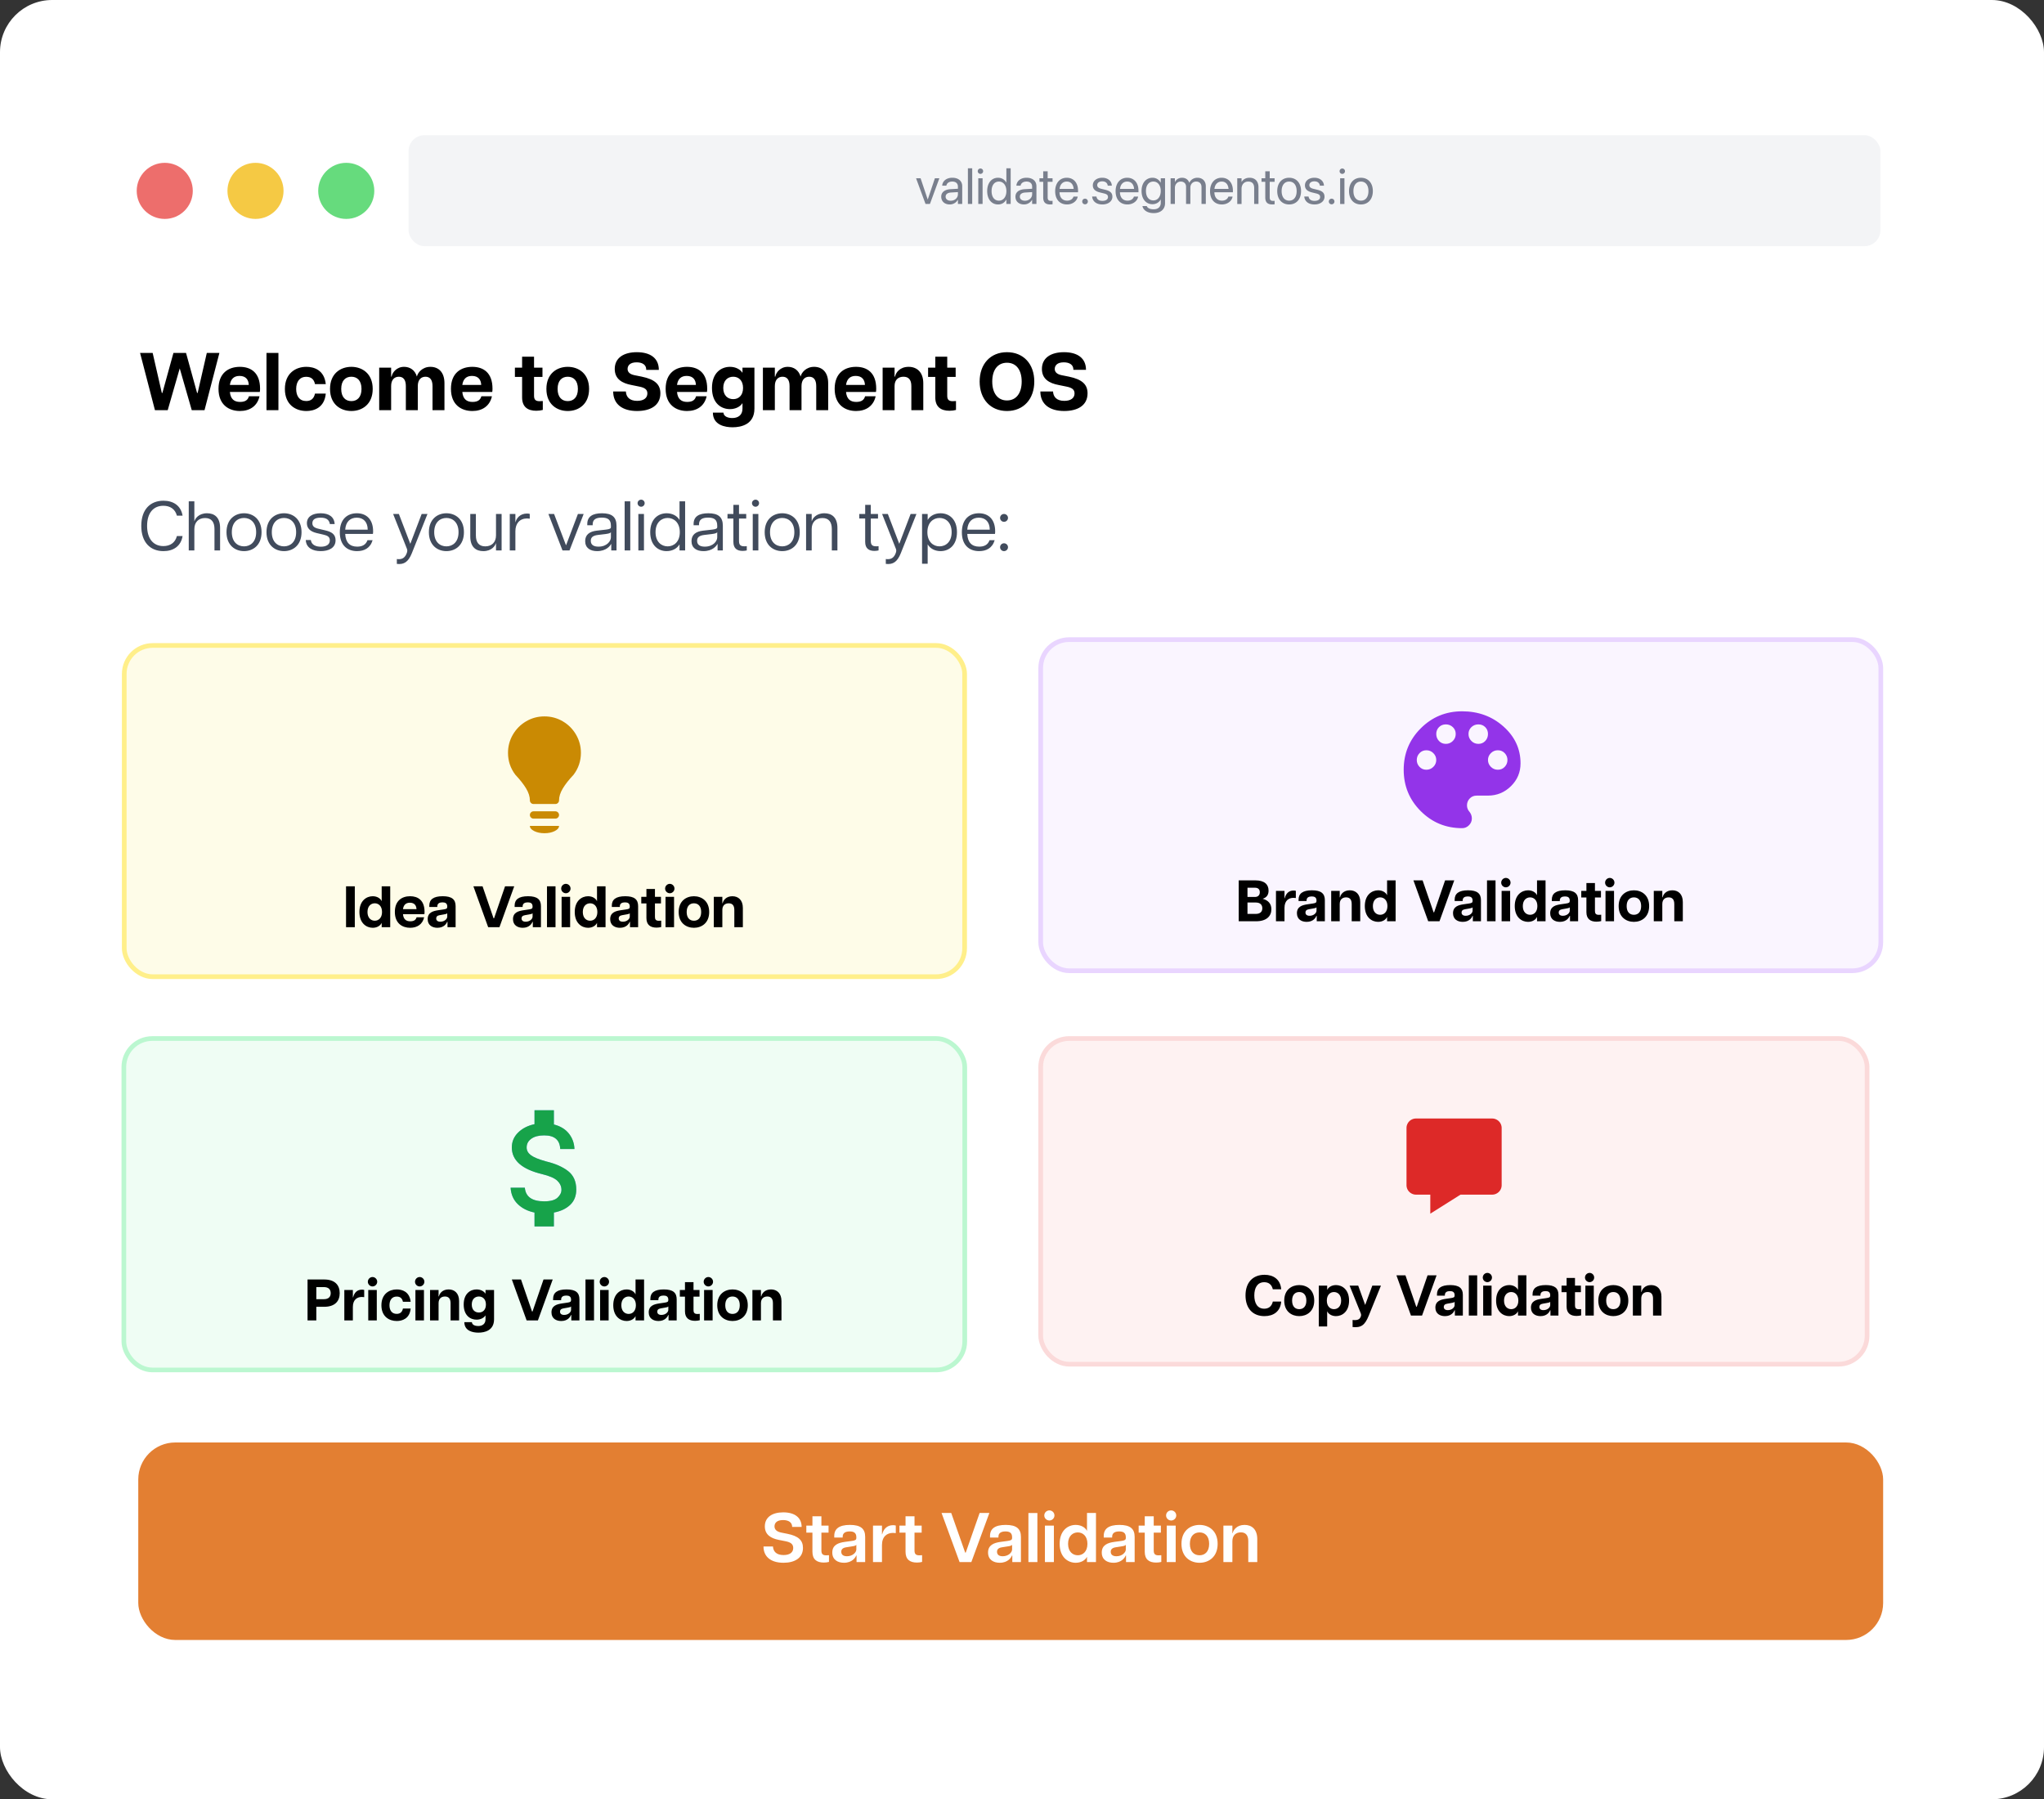 <svg xmlns="http://www.w3.org/2000/svg" width="5248" height="4619" fill="none"><rect width="100%" height="100%" fill="#333333" stroke="none"/><rect width="5248" height="4619" fill="#fff" rx="134"/><rect width="2159" height="850.795" x="318" y="2666" fill="#EFFDF4" stroke="#BBF7D0" stroke-width="12" rx="73"/><path fill="#000" d="M789.639 3389.67v-105.1h42.489c27.926 0 40.087 14.57 40.087 35.14 0 20.42-12.161 34.98-40.087 34.98h-19.969v34.98h-22.52Zm41.738-54.5c12.311 0 17.716-6.15 17.716-15.46 0-9.46-5.405-15.62-17.716-15.62h-19.218v31.08h19.218Zm52.685 54.5v-78.07h21.92v18.92h.6c2.703-11.41 10.06-19.82 22.521-19.82 1.802 0 3.754.15 6.006.75v18.47c-2.403-.3-4.204-.45-6.156-.45-11.711 0-22.971 6.75-22.971 25.67v34.53h-21.92Zm61.433 0v-78.07h21.92v78.07h-21.92Zm10.96-87.23c-6.306 0-12.011-5.25-12.011-12.01 0-6.91 5.705-12.16 12.011-12.16 6.306 0 12.011 5.25 12.011 12.16 0 6.76-5.705 12.01-12.011 12.01Zm62.155 88.73c-19.215 0-39.334-11.26-39.334-40.38 0-29.13 20.119-40.69 39.334-40.69 13.67 0 32.88 5.4 35.74 31.68h-19.82c-1.95-9.46-7.66-13.36-16.07-13.36-12.46 0-18.465 9.45-18.465 22.37 0 12.91 6.005 22.07 18.465 22.07 8.71 0 14.12-4.36 16.07-13.67h19.82c-2.41 26.28-21.92 31.98-35.74 31.98Zm47.99-1.5v-78.07h21.92v78.07h-21.92Zm10.96-87.23c-6.3 0-12.01-5.25-12.01-12.01 0-6.91 5.71-12.16 12.01-12.16 6.31 0 12.01 5.25 12.01 12.16 0 6.76-5.7 12.01-12.01 12.01Zm79.28 42.94c0-11.86-5.26-17.11-14.42-17.11s-16.36 5.25-16.36 17.11v44.29h-21.92v-78.07h21.92v16.36h.9c1.35-7.35 8.86-17.86 24.92-17.86 15.17 0 26.88 9.76 26.88 30.03v49.54h-21.92v-44.29Zm71.55 75.67c-13.66 0-36.03-3.9-36.18-26.87h19.36c.45 7.5 9.16 9.9 16.22 9.9 10.36 0 18.77-5.1 18.77-17.26v-9.76h-.3c-3.76 5.86-12.01 10.66-22.67 10.66-15.77 0-33.04-10.36-33.04-38.89 0-28.22 17.42-38.73 33.04-38.73 10.66 0 18.91 4.8 22.67 10.66h.3v-9.16h21.92v75.22c0 28.98-24.33 34.23-40.09 34.23Zm1.2-51.65c9.61 0 18.02-6.45 18.02-20.57 0-13.96-8.41-20.56-18.02-20.56-9.91 0-18.32 6.6-18.32 20.56 0 14.12 8.41 20.57 18.32 20.57Zm122.53 20.27-37.98-105.1h23.57l28.23 82.13h1.35l28.22-82.13h23.57l-37.98 105.1h-28.98Zm88.86 1.5c-12.76 0-25.07-6.15-25.07-22.22 0-17.26 14.11-21.02 27.62-22.97l13.22-1.95c7.2-1.05 9.46-2.25 9.46-6.61v-1.05c0-8.26-5.41-10.51-12.17-10.51-7.05 0-13.36 2.25-13.36 10.36v1.5h-20.57v-3.6c0-15.31 10.21-24.02 34.53-24.02 23.58 0 33.04 8.41 33.04 25.37v54.2h-20.87v-13.81h-.9c-1.51 4.2-7.81 15.31-24.93 15.31Zm7.51-15.61c10.36 0 17.72-6.91 17.72-13.06v-8.71c-1.21 1.8-4.96 2.4-8.41 3l-10.96 1.95c-6.76 1.05-9.01 4.36-9.01 8.41 0 4.81 3.15 8.41 10.66 8.41Zm54.75 14.11v-105.1h21.92v105.1h-21.92Zm37.53 0v-78.07h21.92v78.07h-21.92Zm10.96-87.23c-6.31 0-12.01-5.25-12.01-12.01 0-6.91 5.7-12.16 12.01-12.16s12.01 5.25 12.01 12.16c0 6.76-5.7 12.01-12.01 12.01Zm57.05 88.73c-16.36 0-34.23-11.86-34.23-40.53 0-28.68 17.87-40.54 34.23-40.54 11.56 0 20.12 6 22.97 12.76v-38.29h21.92v105.1h-21.92v-11.26c-2.85 6.76-11.41 12.76-22.97 12.76Zm5.26-18.16c9.61 0 18.61-7.06 18.61-22.37 0-15.32-9-22.37-18.61-22.37-9.76 0-18.77 7.05-18.77 22.37 0 15.31 9.01 22.37 18.77 22.37Zm76.64 18.16c-12.77 0-25.08-6.15-25.08-22.22 0-17.26 14.11-21.02 27.63-22.97l13.21-1.95c7.21-1.05 9.46-2.25 9.46-6.61v-1.05c0-8.26-5.41-10.51-12.16-10.51-7.06 0-13.37 2.25-13.37 10.36v1.5h-20.56v-3.6c0-15.31 10.21-24.02 34.53-24.02 23.57 0 33.03 8.41 33.03 25.37v54.2h-20.87v-13.81h-.9c-1.5 4.2-7.81 15.31-24.92 15.31Zm7.5-15.61c10.36 0 17.72-6.91 17.72-13.06v-8.71c-1.2 1.8-4.96 2.4-8.41 3l-10.96 1.95c-6.76 1.05-9.01 4.36-9.01 8.41 0 4.81 3.16 8.41 10.66 8.41Zm86.48 15.16c-15.61 0-25.97-7.05-25.97-24.47v-37.68h-13.22v-16.97h13.22v-20.12h21.92v20.12h15.46v16.97h-15.46v34.53c0 6 1.8 10.06 9.91 10.06 1.65 0 3 0 6.15-.3v16.36c-3.45.9-7.66 1.5-12.01 1.5Zm23.1-1.05v-78.07h21.92v78.07h-21.92Zm10.96-87.23c-6.3 0-12.01-5.25-12.01-12.01 0-6.91 5.71-12.16 12.01-12.16 6.31 0 12.02 5.25 12.02 12.16 0 6.76-5.71 12.01-12.02 12.01Zm62.01 88.73c-19.67 0-39.18-12.16-39.18-40.53 0-28.38 19.51-40.54 39.18-40.54 19.67 0 39.19 12.16 39.19 40.54 0 28.37-19.52 40.53-39.19 40.53Zm0-18.16c10.51 0 18.62-6.91 18.62-22.37 0-15.47-8.11-22.37-18.62-22.37-10.51 0-18.62 6.9-18.62 22.37 0 15.46 8.11 22.37 18.62 22.37Zm103.77-27.63c0-11.86-5.25-17.11-14.41-17.11s-16.37 5.25-16.37 17.11v44.29h-21.92v-78.07h21.92v16.36h.91c1.35-7.35 8.85-17.86 24.92-17.86 15.16 0 26.87 9.76 26.87 30.03v49.54h-21.92v-44.29Z"/><g clip-path="url(#a)"><path fill="#83A4F3" d="M1401.88 2981.45c23.82 5.69 42.72 13.98 56.7 24.85 13.99 10.88 20.98 26.67 20.98 47.38 0 16.58-5.31 29.78-15.93 39.62-10.61 9.84-24.47 16.31-41.55 19.42v35.73h-49.72v-35.73c-17.6-3.63-31.97-10.88-43.11-21.75-11.13-10.88-17.21-24.86-18.25-41.95h36.51c2.07 23.31 18.64 34.96 49.71 34.96 16.05 0 27.45-3.11 34.18-9.32 6.73-6.22 10.1-12.95 10.1-20.2 0-8.8-3.5-16.57-10.49-23.3s-20.07-12.43-39.23-17.09c-51.78-12.43-77.67-35.21-77.67-68.36 0-15.01 5.43-27.83 16.31-38.44 10.87-10.62 24.86-17.74 41.94-21.37v-35.73h49.72v36.51c16.57 4.14 29.38 11.91 38.45 23.3 9.06 11.4 13.85 24.6 14.37 39.62h-36.51c-1.04-23.3-14.76-34.96-41.17-34.96-13.98 0-24.99 2.85-33.01 8.55-8.03 5.7-12.04 13.2-12.04 22.52 0 7.77 3.62 14.38 10.87 19.81 7.25 5.44 20.2 10.75 38.84 15.93Z"/><path fill="#17A34A" d="M1401.88 2981.45c23.83 5.69 42.73 13.98 56.71 24.85 13.98 10.88 20.97 26.67 20.97 47.38 0 16.58-5.31 29.78-15.92 39.62-10.62 9.84-24.47 16.31-41.56 19.42v35.73h-49.71v-35.73c-17.61-3.63-31.98-10.88-43.11-21.75-11.14-10.88-17.22-24.86-18.26-41.95h36.51c2.07 23.31 18.64 34.96 49.71 34.96 16.06 0 27.45-3.11 34.18-9.32 6.73-6.22 10.1-12.95 10.1-20.2 0-8.8-3.5-16.57-10.49-23.3s-20.06-12.43-39.22-17.09c-51.79-12.43-77.68-35.21-77.68-68.36 0-15.01 5.44-27.83 16.31-38.44 10.88-10.62 24.86-17.74 41.95-21.37v-35.73h49.71v36.51c16.57 4.14 29.39 11.91 38.45 23.3 9.06 11.4 13.85 24.6 14.37 39.62h-36.51c-1.03-23.3-14.76-34.96-41.17-34.96-13.98 0-24.98 2.85-33.01 8.55-8.02 5.7-12.04 13.2-12.04 22.52 0 7.77 3.63 14.38 10.88 19.81 7.25 5.44 20.19 10.75 38.83 15.93Z"/></g><circle cx="423" cy="490" r="72" fill="#ED6E6C"/><circle cx="656" cy="490" r="72" fill="#F5C944"/><circle cx="889" cy="490" r="72" fill="#66DB7D"/><rect width="3779" height="285" x="1049" y="347" fill="#F3F4F6" rx="41"/><path fill="#797F8D" d="M2376.31 523.597 2352 457.581h11.62l18.21 54.273h.26l18.28-54.273h11.49l-24.25 66.016h-11.3Zm62.27 1.269c-13.14 0-21.96-7.934-21.96-19.931v-.127c0-11.236 8.76-18.282 23.93-19.17l18.92-1.079v-5.523c0-8.061-5.27-12.949-14.48-12.949-8.5 0-13.83 4.062-15.1 9.966l-.13.571h-10.67l.07-.698c.95-10.855 10.41-19.614 25.96-19.614 15.62 0 25.39 8.442 25.39 21.645v45.64h-11.04v-10.728h-.26c-3.87 7.236-11.8 11.997-20.63 11.997Zm-10.66-19.931c0 6.347 5.2 10.346 13.14 10.346 10.41 0 18.41-7.173 18.41-16.758v-5.395l-17.65 1.079c-8.82.508-13.9 4.443-13.9 10.601v.127Zm57.19 18.662V432h11.05v91.597h-11.05Zm32.18-77.188c-3.81 0-6.92-3.11-6.92-6.919a6.895 6.895 0 0 1 6.92-6.919c3.88 0 6.92 3.047 6.92 6.919a6.89 6.89 0 0 1-6.92 6.919Zm-5.52 77.188v-66.016h11.05v66.016h-11.05Zm50.91 1.269c-16.89 0-28.06-13.457-28.06-34.277v-.064c0-20.82 11.3-34.213 27.87-34.213 9.33 0 17.01 4.697 21.14 12.314h.25V432h11.04v91.597h-11.04v-11.172h-.25c-4.13 7.68-11.49 12.441-20.95 12.441Zm2.16-9.775c11.17 0 19.1-9.712 19.1-24.502v-.064c0-14.726-7.99-24.438-19.1-24.438-11.68 0-18.92 9.394-18.92 24.438v.064c0 15.171 7.24 24.502 18.92 24.502Zm64.3 9.775c-13.14 0-21.96-7.934-21.96-19.931v-.127c0-11.236 8.76-18.282 23.93-19.17l18.91-1.079v-5.523c0-8.061-5.27-12.949-14.47-12.949-8.51 0-13.84 4.062-15.11 9.966l-.12.571h-10.67l.06-.698c.96-10.855 10.41-19.614 25.97-19.614 15.61 0 25.39 8.442 25.39 21.645v45.64h-11.05v-10.728h-.25c-3.87 7.236-11.81 11.997-20.63 11.997Zm-10.67-19.931c0 6.347 5.21 10.346 13.14 10.346 10.41 0 18.41-7.173 18.41-16.758v-5.395l-17.64 1.079c-8.83.508-13.91 4.443-13.91 10.601v.127Zm78.08 19.931c-12.12 0-18.09-5.459-18.09-18.091v-40.053h-9.65v-9.141h9.65v-17.837h11.43v17.837h12.56v9.141h-12.56v39.99c0 7.046 3.11 9.014 9.01 9.014 1.33 0 2.6-.191 3.55-.254v8.95c-1.39.19-3.74.444-5.9.444Zm43.04 0c-18.98 0-30.41-13.266-30.41-34.023v-.064c0-20.439 11.68-34.467 29.71-34.467s29.01 13.393 29.01 33.198v4.062h-47.55c.26 13.584 7.75 21.519 19.49 21.519 8.38 0 14.28-4.19 16.19-9.839l.19-.571h10.85l-.12.634c-2.16 10.918-12.95 19.551-27.36 19.551Zm-.76-58.779c-9.59 0-17.08 6.538-18.29 18.852h36.12c-1.08-12.822-8.19-18.852-17.83-18.852Zm47.03 58.398c-4.06 0-7.23-3.173-7.23-7.236 0-4.062 3.17-7.236 7.23-7.236 4.06 0 7.24 3.174 7.24 7.236 0 4.063-3.18 7.236-7.24 7.236Zm44.56.381c-15.55 0-24.94-7.934-26.28-19.741l-.06-.571h11.04l.13.634c1.33 6.602 6.22 10.474 15.24 10.474 8.95 0 14.28-3.745 14.28-9.712v-.063c0-4.761-2.48-7.427-9.97-9.268l-10.47-2.539c-12.44-2.983-18.47-8.76-18.47-18.281v-.064c0-11.362 9.96-19.423 24.25-19.423 14.47 0 23.67 8.442 24.5 19.487l.06.825h-10.54l-.06-.444c-.89-6.411-5.78-10.664-13.96-10.664-8 0-12.95 3.872-12.95 9.712v.063c0 4.507 2.98 7.617 10.28 9.395l10.47 2.539c13.33 3.237 18.16 8.505 18.16 17.9v.063c0 11.553-10.92 19.678-25.65 19.678Zm64.3 0c-18.97 0-30.4-13.266-30.4-34.023v-.064c0-20.439 11.68-34.467 29.71-34.467 18.02 0 29.01 13.393 29.01 33.198v4.062h-47.55c.26 13.584 7.75 21.519 19.49 21.519 8.38 0 14.28-4.19 16.19-9.839l.19-.571h10.85l-.13.634c-2.16 10.918-12.95 19.551-27.36 19.551Zm-.76-58.779c-9.58 0-17.07 6.538-18.28 18.852h36.12c-1.08-12.822-8.19-18.852-17.84-18.852Zm68.18 80.996c-16.32 0-26.6-7.681-28.76-17.456l-.13-.571h11.11l.26.571c2.09 4.761 8.38 7.681 17.39 7.681 11.62 0 18.22-6.412 18.22-16.631v-8.443h-.26c-3.93 7.3-11.55 11.997-21.01 11.997-16.63 0-27.99-13.393-27.99-34.023v-.063c0-20.503 11.49-33.833 28.25-33.833 9.33 0 16.69 5.078 20.75 12.441h.26v-11.172h11.04v64.175c0 15.298-11.23 25.327-29.13 25.327Zm-.76-32.627c11.23 0 18.85-9.585 18.85-24.248v-.063c0-14.537-7.68-24.058-18.85-24.058-11.75 0-19.11 9.394-19.11 24.058v.063c0 14.98 7.36 24.248 19.11 24.248Zm44.17 9.141v-66.016h11.05v9.648h.25c2.99-6.538 9.59-10.917 18.09-10.917 9.02 0 15.68 4.633 18.54 12.695h.25c3.69-7.935 11.43-12.695 20.7-12.695 13.07 0 21.52 8.569 21.52 21.709v45.576h-11.05V480.56c0-9.078-5.01-14.473-13.71-14.473-8.76 0-14.92 6.538-14.92 15.552v41.958h-11.04v-44.243c0-7.999-5.33-13.267-13.52-13.267-8.76 0-15.11 6.919-15.11 16.123v41.387h-11.05Zm131.66 1.269c-18.98 0-30.41-13.266-30.41-34.023v-.064c0-20.439 11.68-34.467 29.71-34.467 18.02 0 29.01 13.393 29.01 33.198v4.062h-47.55c.26 13.584 7.75 21.519 19.49 21.519 8.38 0 14.28-4.19 16.19-9.839l.19-.571h10.85l-.13.634c-2.15 10.918-12.95 19.551-27.35 19.551Zm-.77-58.779c-9.58 0-17.07 6.538-18.28 18.852h36.12c-1.08-12.822-8.19-18.852-17.84-18.852Zm40.25 57.51v-66.016h11.04v9.395h.26c3.55-6.158 10.28-10.664 20.31-10.664 14.47 0 22.85 9.394 22.85 24.438v42.847h-11.04v-40.879c0-10.728-5.02-16.631-15.18-16.631-10.41 0-17.2 7.427-17.2 18.662v38.848h-11.04Zm90.01 1.269c-12.13 0-18.09-5.459-18.09-18.091v-40.053h-9.65v-9.141h9.65v-17.837h11.42v17.837h12.57v9.141h-12.57v39.99c0 7.046 3.11 9.014 9.02 9.014 1.33 0 2.6-.191 3.55-.254v8.95c-1.4.19-3.74.444-5.9.444Zm43.22 0c-18.34 0-30.59-13.266-30.59-34.277v-.127c0-21.011 12.31-34.15 30.53-34.15s30.6 13.076 30.6 34.15v.127c0 21.074-12.32 34.277-30.54 34.277Zm.07-9.775c11.61 0 19.17-9.014 19.17-24.502v-.127c0-15.488-7.62-24.375-19.3-24.375-11.49 0-19.23 8.95-19.23 24.375v.127c0 15.552 7.68 24.502 19.36 24.502Zm65.06 9.775c-15.55 0-24.94-7.934-26.28-19.741l-.06-.571h11.04l.13.634c1.33 6.602 6.22 10.474 15.24 10.474 8.95 0 14.28-3.745 14.28-9.712v-.063c0-4.761-2.48-7.427-9.97-9.268l-10.47-2.539c-12.44-2.983-18.47-8.76-18.47-18.281v-.064c0-11.362 9.96-19.423 24.24-19.423 14.48 0 23.68 8.442 24.51 19.487l.06.825h-10.54l-.06-.444c-.89-6.411-5.78-10.664-13.97-10.664-7.99 0-12.94 3.872-12.94 9.712v.063c0 4.507 2.98 7.617 10.28 9.395l10.47 2.539c13.33 3.237 18.16 8.505 18.16 17.9v.063c0 11.553-10.92 19.678-25.65 19.678Zm43.93-.381c-4.06 0-7.24-3.173-7.24-7.236 0-4.062 3.18-7.236 7.24-7.236 4.06 0 7.23 3.174 7.23 7.236 0 4.063-3.17 7.236-7.23 7.236Zm27.36-78.076c-3.81 0-6.92-3.11-6.92-6.919a6.895 6.895 0 0 1 6.92-6.919c3.87 0 6.91 3.047 6.91 6.919a6.888 6.888 0 0 1-6.91 6.919Zm-5.53 77.188v-66.016h11.05v66.016h-11.05Zm53.45 1.269c-18.34 0-30.59-13.266-30.59-34.277v-.127c0-21.011 12.31-34.15 30.53-34.15s30.59 13.076 30.59 34.15v.127c0 21.074-12.31 34.277-30.53 34.277Zm.06-9.775c11.62 0 19.17-9.014 19.17-24.502v-.127c0-15.488-7.61-24.375-19.29-24.375-11.49 0-19.24 8.95-19.24 24.375v.127c0 15.552 7.68 24.502 19.36 24.502Z"/><path fill="#000" d="m397.841 1053-38.22-147h32.34l23.52 102.69h1.47L445.301 906h32.34l28.35 102.69h1.47L530.981 906h32.34l-38.22 147h-32.76l-30.87-107.31-30.87 107.31h-32.76Zm218.211 2.1c-27.72 0-55.02-15.33-55.02-56.91 0-40.74 25.83-56.49 54.81-56.49 28.14 0 51.87 14.7 51.87 56.07 0 3.99-.21 6.09-.63 8.4h-76.86c1.68 18.27 11.13 25.62 26.25 25.62 14.07 0 20.16-5.67 22.68-14.49h27.09c-5.46 24.99-24.78 37.8-50.19 37.8Zm-25.83-66.99h48.51c-.42-12.6-6.93-23.1-23.73-23.1-14.28 0-22.68 7.98-24.78 23.1Zm93.98 64.89V906h30.66v147h-30.66Zm102.27 2.1c-26.88 0-55.02-15.75-55.02-56.49s28.14-56.91 55.02-56.91c19.11 0 45.99 7.56 49.98 44.31h-27.72c-2.73-13.23-10.71-18.69-22.47-18.69-17.43 0-25.83 13.23-25.83 31.29s8.4 30.87 25.83 30.87c12.18 0 19.74-6.09 22.47-19.11h27.72c-3.36 36.75-30.66 44.73-49.98 44.73Zm115.659 0c-27.51 0-54.81-17.01-54.81-56.7s27.3-56.7 54.81-56.7 54.81 17.01 54.81 56.7-27.3 56.7-54.81 56.7Zm0-25.41c14.7 0 26.041-9.66 26.041-31.29s-11.341-31.29-26.041-31.29c-14.7 0-26.04 9.66-26.04 31.29s11.34 31.29 26.04 31.29Zm208.359-38.64c0-16.59-6.93-23.94-18.06-23.94-10.92 0-19.74 7.35-19.74 23.94V1053h-30.66v-61.95c0-16.59-6.93-23.94-18.06-23.94-10.92 0-19.74 7.35-19.74 23.94V1053h-30.662V943.8h30.662v22.89h1.26c1.68-10.29 12.81-24.99 31.92-24.99 15.12 0 27.93 8.19 32.97 24.99 2.1-10.08 14.07-24.99 34.65-24.99 20.79 0 36.12 13.65 36.12 42v69.3h-30.66v-61.95Zm102.34 64.05c-27.72 0-55.02-15.33-55.02-56.91 0-40.74 25.83-56.49 54.81-56.49 28.14 0 51.87 14.7 51.87 56.07 0 3.99-.21 6.09-.63 8.4H1187c1.68 18.27 11.13 25.62 26.25 25.62 14.07 0 20.16-5.67 22.68-14.49h27.09c-5.46 24.99-24.78 37.8-50.19 37.8ZM1187 988.11h48.51c-.42-12.6-6.93-23.1-23.73-23.1-14.28 0-22.68 7.98-24.78 23.1Zm189.84 66.36c-21.84 0-36.33-9.87-36.33-34.23v-52.71h-18.48V943.8h18.48v-28.14h30.66v28.14h21.63v23.73h-21.63v48.3c0 8.4 2.52 14.07 13.86 14.07 2.31 0 4.2 0 8.61-.42v22.89c-4.83 1.26-10.71 2.1-16.8 2.1Zm80.85.63c-27.51 0-54.81-17.01-54.81-56.7s27.3-56.7 54.81-56.7 54.81 17.01 54.81 56.7-27.3 56.7-54.81 56.7Zm0-25.41c14.7 0 26.04-9.66 26.04-31.29s-11.34-31.29-26.04-31.29-26.04 9.66-26.04 31.29 11.34 31.29 26.04 31.29Zm178 25.41c-38.01 0-61.32-17.85-61.32-50.19h32.55c.63 13.23 8.61 24.15 28.98 24.15 16.59 0 26.25-7.14 26.25-19.11 0-10.08-6.93-14.7-20.37-17.43l-20.58-4.2c-23.31-4.41-42.84-14.91-42.84-41.16 0-28.35 22.89-43.05 56.7-43.05 34.44 0 56.49 15.12 56.49 45.36h-32.34c.42-13.23-10.29-19.32-24.78-19.32-17.01 0-23.1 8.4-23.1 17.01 0 6.72 4.2 13.23 17.43 15.96l18.9 3.78c34.65 7.14 47.88 20.58 47.88 42.84 0 31.71-26.25 45.36-59.85 45.36Zm128.39 0c-27.72 0-55.02-15.33-55.02-56.91 0-40.74 25.83-56.49 54.81-56.49 28.14 0 51.87 14.7 51.87 56.07 0 3.99-.21 6.09-.63 8.4h-76.86c1.68 18.27 11.13 25.62 26.25 25.62 14.07 0 20.16-5.67 22.68-14.49h27.09c-5.46 24.99-24.78 37.8-50.19 37.8Zm-25.83-66.99h48.51c-.42-12.6-6.93-23.1-23.73-23.1-14.28 0-22.68 7.98-24.78 23.1Zm142.68 108.78c-19.11 0-50.4-5.46-50.61-37.59h27.09c.63 10.5 12.81 13.86 22.68 13.86 14.49 0 26.25-7.14 26.25-24.15v-13.65h-.42c-5.25 8.19-16.8 14.91-31.71 14.91-22.05 0-46.2-14.49-46.2-54.39 0-39.48 24.36-54.18 46.2-54.18 14.91 0 26.46 6.72 31.71 14.91h.42V943.8H1937v105.21c0 40.53-34.02 47.88-56.07 47.88Zm1.68-72.24c13.44 0 25.2-9.03 25.2-28.77 0-19.53-11.76-28.77-25.2-28.77-13.86 0-25.62 9.24-25.62 28.77 0 19.74 11.76 28.77 25.62 28.77Zm213.07-33.6c0-16.59-6.93-23.94-18.06-23.94-10.92 0-19.74 7.35-19.74 23.94V1053h-30.66v-61.95c0-16.59-6.93-23.94-18.06-23.94-10.92 0-19.74 7.35-19.74 23.94V1053h-30.66V943.8h30.66v22.89h1.26c1.68-10.29 12.81-24.99 31.92-24.99 15.12 0 27.93 8.19 32.97 24.99 2.1-10.08 14.07-24.99 34.65-24.99 20.79 0 36.12 13.65 36.12 42v69.3h-30.66v-61.95Zm102.35 64.05c-27.72 0-55.02-15.33-55.02-56.91 0-40.74 25.83-56.49 54.81-56.49 28.14 0 51.87 14.7 51.87 56.07 0 3.99-.21 6.09-.63 8.4h-76.86c1.68 18.27 11.13 25.62 26.25 25.62 14.07 0 20.16-5.67 22.68-14.49h27.09c-5.46 24.99-24.78 37.8-50.19 37.8Zm-25.83-66.99h48.51c-.42-12.6-6.93-23.1-23.73-23.1-14.28 0-22.68 7.98-24.78 23.1Zm167.69 2.94c0-16.59-7.36-23.94-20.17-23.94-12.81 0-22.89 7.35-22.89 23.94V1053h-30.65V943.8h30.65v22.89h1.26c1.89-10.29 12.39-24.99 34.86-24.99 21.21 0 37.6 13.65 37.6 42v69.3h-30.66v-61.95Zm97.82 63.42c-21.84 0-36.33-9.87-36.33-34.23v-52.71h-18.48V943.8h18.48v-28.14h30.66v28.14h21.63v23.73h-21.63v48.3c0 8.4 2.52 14.07 13.86 14.07 2.31 0 4.2 0 8.61-.42v22.89c-4.83 1.26-10.71 2.1-16.8 2.1Zm147.7.63c-42.42 0-70.14-30.66-70.14-75.6 0-45.15 27.72-75.39 70.14-75.39s70.14 30.24 70.14 75.39c0 44.94-27.72 75.6-70.14 75.6Zm0-27.09c24.15 0 37.8-19.32 37.8-48.51 0-29.4-13.65-48.3-37.8-48.3s-37.8 18.9-37.8 48.3c0 29.19 13.65 48.51 37.8 48.51Zm147.04 27.09c-38.01 0-61.32-17.85-61.32-50.19h32.55c.63 13.23 8.61 24.15 28.98 24.15 16.59 0 26.25-7.14 26.25-19.11 0-10.08-6.93-14.7-20.37-17.43l-20.58-4.2c-23.31-4.41-42.84-14.91-42.84-41.16 0-28.35 22.89-43.05 56.7-43.05 34.44 0 56.49 15.12 56.49 45.36h-32.34c.42-13.23-10.29-19.32-24.78-19.32-17.01 0-23.1 8.4-23.1 17.01 0 6.72 4.2 13.23 17.43 15.96l18.9 3.78c34.65 7.14 47.88 20.58 47.88 42.84 0 31.71-26.25 45.36-59.85 45.36Z"/><path fill="#414B5C" d="M419.621 1414.8c-33.48 0-56.88-22.32-56.88-64.8s23.4-64.62 56.88-64.62c25.56 0 45 12.78 49.14 38.34h-14.58c-4.32-16.56-17.1-25.38-34.74-25.38-25.38 0-41.76 18.18-41.76 51.66 0 33.3 16.38 51.84 41.76 51.84 17.64 0 30.42-8.82 34.74-25.74h14.58c-4.14 25.92-23.58 38.7-49.14 38.7Zm131.06-56.7c0-17.82-7.56-28.26-24.12-28.26-16.56 0-27.54 10.44-27.54 28.26v54.9h-14.4v-126h14.4v50.76h.36c1.62-6.3 10.62-20.16 32.22-20.16 18.54 0 33.48 10.08 33.48 37.62V1413h-14.4v-54.9Zm75.866 56.7c-23.22 0-45-15.3-45-48.6s21.78-48.6 45-48.6 45 15.3 45 48.6-21.78 48.6-45 48.6Zm0-12.24c16.2 0 31.14-11.16 31.14-36.36s-14.94-36.54-31.14-36.54c-16.38 0-31.32 11.34-31.32 36.54s14.94 36.36 31.32 36.36Zm102.656 12.24c-23.22 0-45-15.3-45-48.6s21.78-48.6 45-48.6 45 15.3 45 48.6-21.78 48.6-45 48.6Zm0-12.24c16.2 0 31.14-11.16 31.14-36.36s-14.94-36.54-31.14-36.54c-16.38 0-31.32 11.34-31.32 36.54s14.94 36.36 31.32 36.36Zm94.397 12.24c-21.42 0-37.62-8.82-38.52-28.44h12.96c1.8 12.78 13.5 17.1 25.74 17.1 12.78 0 23.04-4.68 23.04-16.38 0-9.18-6.3-12.24-16.38-14.58l-17.64-4.14c-16.56-3.96-24.84-12.42-24.84-25.2 0-16.56 14.04-25.56 35.28-25.56 21.06 0 34.92 9 36 27.72H847c-1.98-12.24-10.8-16.38-23.76-16.38-13.68 0-21.24 4.5-21.24 14.22 0 7.2 4.32 11.7 15.66 14.22l17.46 4.14c15.48 3.6 26.46 9.54 26.46 25.38 0 20.52-18.72 27.9-37.98 27.9Zm93.325 0c-25.74 0-44.46-15.48-44.46-48.42 0-34.02 19.8-48.78 43.74-48.78 24.12 0 41.76 15.12 41.76 46.44 0 3.06-.18 4.86-.541 6.66h-71.099c1.08 21.96 11.88 32.58 30.78 32.58 11.52 0 21.96-3.78 26.46-16.56h13.14c-6.12 20.7-21.96 28.08-39.78 28.08Zm-30.6-55.08h57.78c-.18-19.62-10.8-30.78-28.08-30.78-16.38 0-28.26 9.9-29.7 30.78Zm132.575 75.42c14.04 1.98 21.06-3.96 25.2-14.58 1.98-5.04 2.16-8.28.54-12.06l-35.28-89.1h14.76l29.34 76.68 29.16-76.68h14.94l-40.32 101.16c-8.82 21.78-19.98 29.34-38.34 27v-12.42Zm127.26-20.34c-23.22 0-45-15.3-45-48.6s21.78-48.6 45-48.6 45 15.3 45 48.6-21.78 48.6-45 48.6Zm0-12.24c16.2 0 31.14-11.16 31.14-36.36s-14.94-36.54-31.14-36.54c-16.38 0-31.32 11.34-31.32 36.54s14.94 36.36 31.32 36.36Zm75.67-28.26c0 17.82 7.56 28.26 24.12 28.26 16.56 0 27.54-10.44 27.54-28.26v-54.9h14.4v93.6h-14.4v-18.36h-.36c-1.62 6.3-10.62 20.16-32.22 20.16-18.54 0-33.48-10.08-33.48-37.62v-57.78h14.4v54.9Zm87.03 38.7v-93.6h14.4v20.88h.36c2.52-9.72 11.34-21.96 29.52-21.96 2.34 0 4.86.18 7.02.9v12.24c-2.34-.36-4.5-.54-6.84-.54-18.9 0-30.06 12.78-30.06 32.76V1413h-14.4Zm135.35 0-36.18-93.6h14.58l30.42 79.92h.54l30.24-79.92h14.76l-36.36 93.6h-18Zm89.03 1.8c-17.82 0-30.78-8.1-30.78-25.74 0-16.56 11.34-24.66 29.52-26.82l23.94-2.7c9.72-1.08 12.6-3.06 12.6-6.12v-3.78c0-15.84-7.92-20.88-23.4-20.88-15.48 0-23.4 5.04-23.4 17.46v2.16h-13.86v-3.42c0-18.72 13.32-27.36 37.8-27.36 25.38 0 37.26 9.54 37.26 32.04V1413h-13.5v-16.2h-.72c-2.16 4.68-12.42 18-35.46 18Zm3.42-11.52c21.78 0 31.86-14.4 31.86-23.76v-13.5c-.72 1.98-3.78 3.6-13.5 4.86l-19.62 2.34c-13.86 1.62-18.54 6.84-18.54 15.12 0 10.8 8.1 14.94 19.8 14.94Zm67.16 9.72v-126h14.4v126h-14.4Zm35.16 0v-93.6h14.4v93.6h-14.4Zm7.2-112.14c-4.86 0-9.18-4.14-9.18-9.18s4.32-9 9.18-9c4.86 0 9 3.96 9 9s-4.14 9.18-9 9.18Zm65.39 113.94c-21.6 0-42.12-14.94-42.12-48.6 0-33.84 20.52-48.6 42.12-48.6 13.86 0 26.64 5.94 33.12 17.28V1287h14.4v126h-14.4v-15.66c-6.48 11.34-19.26 17.46-33.12 17.46Zm2.7-12.24c15.84 0 31.14-11.52 31.14-36.36 0-25.02-15.3-36.54-31.14-36.54-16.02 0-31.14 11.52-31.14 36.54 0 24.84 15.12 36.36 31.14 36.36Zm91.96 12.24c-17.82 0-30.78-8.1-30.78-25.74 0-16.56 11.34-24.66 29.52-26.82l23.94-2.7c9.72-1.08 12.6-3.06 12.6-6.12v-3.78c0-15.84-7.92-20.88-23.4-20.88-15.48 0-23.4 5.04-23.4 17.46v2.16h-13.86v-3.42c0-18.72 13.32-27.36 37.8-27.36 25.38 0 37.26 9.54 37.26 32.04V1413h-13.5v-16.2h-.72c-2.16 4.68-12.42 18-35.46 18Zm3.42-11.52c21.78 0 31.86-14.4 31.86-23.76v-13.5c-.72 1.98-3.78 3.6-13.5 4.86l-19.62 2.34c-13.86 1.62-18.54 6.84-18.54 15.12 0 10.8 8.1 14.94 19.8 14.94Zm97.28 10.98c-14.04 0-23.94-5.94-23.94-23.22v-59.94h-15.12v-11.7h15.12V1296h14.4v23.4h18.54v11.7h-18.54v57.24c0 10.08 3.42 14.04 13.5 14.04 2.34 0 3.96 0 6.48-.36V1413c-3.24.72-6.66 1.26-10.44 1.26Zm25.78-1.26v-93.6h14.4v93.6h-14.4Zm7.2-112.14c-4.86 0-9.18-4.14-9.18-9.18s4.32-9 9.18-9c4.86 0 9 3.96 9 9s-4.14 9.18-9 9.18Zm68.45 113.94c-23.22 0-45-15.3-45-48.6s21.78-48.6 45-48.6 45 15.3 45 48.6-21.78 48.6-45 48.6Zm0-12.24c16.2 0 31.14-11.16 31.14-36.36s-14.94-36.54-31.14-36.54c-16.38 0-31.32 11.34-31.32 36.54s14.94 36.36 31.32 36.36Zm127.34-44.46c0-17.82-7.56-28.26-24.12-28.26-16.56 0-27.54 10.44-27.54 28.26v54.9h-14.4v-93.6h14.4v18.36h.36c1.62-6.3 10.62-20.16 32.22-20.16 18.54 0 33.48 10.08 33.48 37.62V1413h-14.4v-54.9Zm109.61 56.16c-14.04 0-23.94-5.94-23.94-23.22v-59.94h-15.12v-11.7h15.12V1296h14.4v23.4h18.54v11.7h-18.54v57.24c0 10.08 3.42 14.04 13.5 14.04 2.34 0 3.96 0 6.48-.36V1413c-3.24.72-6.66 1.26-10.44 1.26Zm29.02 20.88c14.04 1.98 21.06-3.96 25.2-14.58 1.98-5.04 2.16-8.28.54-12.06l-35.28-89.1h14.76l29.34 76.68 29.16-76.68h14.94l-40.32 101.16c-8.82 21.78-19.98 29.34-38.34 27v-12.42Zm93.08 12.06v-127.8h14.4v15.48c6.48-11.34 19.26-17.28 33.12-17.28 21.6 0 42.12 14.76 42.12 48.6 0 33.66-20.52 48.6-42.12 48.6-13.86 0-26.64-6.12-33.12-17.46v49.86h-14.4Zm44.82-44.64c16.02 0 31.14-11.52 31.14-36.36 0-25.02-15.12-36.54-31.14-36.54-15.84 0-31.14 11.52-31.14 36.54 0 24.84 15.3 36.36 31.14 36.36Zm101.84 12.24c-25.74 0-44.46-15.48-44.46-48.42 0-34.02 19.8-48.78 43.74-48.78 24.12 0 41.76 15.12 41.76 46.44 0 3.06-.18 4.86-.54 6.66h-71.1c1.08 21.96 11.88 32.58 30.78 32.58 11.52 0 21.96-3.78 26.46-16.56h13.14c-6.12 20.7-21.96 28.08-39.78 28.08Zm-30.6-55.08h57.78c-.18-19.62-10.8-30.78-28.08-30.78-16.38 0-28.26 9.9-29.7 30.78Zm94.35 55.08c-5.58 0-10.08-4.5-10.08-10.08s4.5-10.08 10.08-10.08 10.26 4.5 10.26 10.08-4.68 10.08-10.26 10.08Zm0-75.24c-5.58 0-10.08-4.5-10.08-10.08s4.5-10.08 10.08-10.08 10.26 4.5 10.26 10.08-4.68 10.08-10.26 10.08Z"/><rect width="4480" height="507" x="355" y="3703" fill="#E37F32" rx="95"/><path fill="#fff" d="M2011.6 4011.8c-32.22 0-51.3-15.48-51.3-41.76h24.3c.72 12.24 8.28 21.96 27.18 21.96 16.02 0 24.84-6.84 24.84-18.18 0-10.26-7.02-14.76-19.62-17.28l-17.28-3.42c-20.52-3.96-36-13.5-36-34.74 0-23.22 18.54-36 47.34-36 28.98 0 47.16 13.14 47.16 37.44h-24.3c0-11.52-9-17.64-23.4-17.64-16.02 0-21.96 7.56-21.96 16.2 0 7.02 4.32 13.14 16.92 15.84l16.2 3.24c28.08 5.58 39.96 16.56 39.96 36.18 0 25.92-21.24 38.16-50.04 38.16Zm103.48-.54c-17.64 0-29.16-7.74-29.16-27.54v-49.32h-15.66v-18h15.66v-23.94h23.04v23.94h18.36v18h-18.36v45.72c0 8.1 2.52 12.6 12.24 12.6 2.16 0 3.78 0 7.2-.36v17.28c-3.96 1.08-8.46 1.62-13.32 1.62Zm51.9.54c-15.84 0-30.06-7.56-30.06-26.28 0-19.44 15.3-25.02 32.4-27.36l17.46-2.34c9.18-1.26 11.88-2.88 11.88-7.74v-1.98c0-11.34-6.84-14.76-16.92-14.76-10.26 0-18.18 3.42-18.18 13.68v1.98h-21.6v-4.14c0-18.18 12.42-28.26 40.32-28.26 27.54 0 39.06 9.9 39.06 30.6v64.8h-22.14v-16.74h-.9c-1.98 5.22-10.44 18.54-31.32 18.54Zm7.56-16.74c14.76 0 24.12-9.9 24.12-17.46v-11.88c-1.26 2.16-5.76 3.24-10.98 3.96l-14.76 2.34c-9.9 1.44-12.96 5.94-12.96 11.52 0 7.2 4.86 11.52 14.58 11.52Zm66.9 14.94v-93.6h23.04v22.32h.54c3.06-12.6 11.88-23.4 27.72-23.4 2.16 0 4.68.18 7.2.9v19.44c-2.7-.36-4.86-.54-7.2-.54-15.48 0-28.26 9.36-28.26 31.32V4010h-23.04Zm112.7 1.26c-17.64 0-29.16-7.74-29.16-27.54v-49.32h-15.66v-18h15.66v-23.94h23.04v23.94h18.36v18h-18.36v45.72c0 8.1 2.52 12.6 12.24 12.6 2.16 0 3.78 0 7.2-.36v17.28c-3.96 1.08-8.46 1.62-13.32 1.62Zm109.57-1.26-46.26-126h24.84l35.82 101.7h1.44l35.64-101.7h25.02l-46.26 126h-30.24Zm103.18 1.8c-15.84 0-30.06-7.56-30.06-26.28 0-19.44 15.29-25.02 32.39-27.36l17.46-2.34c9.18-1.26 11.89-2.88 11.89-7.74v-1.98c0-11.34-6.84-14.76-16.92-14.76-10.26 0-18.18 3.42-18.18 13.68v1.98h-21.61v-4.14c0-18.18 12.42-28.26 40.32-28.26 27.54 0 39.06 9.9 39.06 30.6v64.8h-22.14v-16.74h-.89c-1.98 5.22-10.44 18.54-31.32 18.54Zm7.56-16.74c14.76 0 24.12-9.9 24.12-17.46v-11.88c-1.26 2.16-5.76 3.24-10.98 3.96l-14.76 2.34c-9.9 1.44-12.97 5.94-12.97 11.52 0 7.2 4.87 11.52 14.59 11.52Zm66.02 14.94v-126h23.04v126h-23.04Zm42.36 0v-93.6h23.04v93.6h-23.04Zm11.52-106.74c-7.02 0-13.14-5.58-13.14-12.96 0-7.38 6.12-12.96 13.14-12.96 6.84 0 12.96 5.58 12.96 12.96 0 7.38-6.12 12.96-12.96 12.96Zm67.56 108.54c-20.16 0-41.22-14.4-41.22-48.6s21.06-48.6 41.22-48.6c13.68 0 24.48 6.48 28.98 15.3V3884h23.04v126h-23.04v-13.5c-4.5 8.82-15.3 15.3-28.98 15.3Zm5.4-19.26c12.6 0 24.66-9.18 24.66-29.34s-12.06-29.34-24.66-29.34c-12.96 0-25.02 9.18-25.02 29.34s12.06 29.34 25.02 29.34Zm91.55 19.26c-15.84 0-30.06-7.56-30.06-26.28 0-19.44 15.3-25.02 32.4-27.36l17.46-2.34c9.18-1.26 11.88-2.88 11.88-7.74v-1.98c0-11.34-6.84-14.76-16.92-14.76-10.26 0-18.18 3.42-18.18 13.68v1.98h-21.6v-4.14c0-18.18 12.42-28.26 40.32-28.26 27.54 0 39.06 9.9 39.06 30.6v64.8h-22.14v-16.74h-.9c-1.98 5.22-10.44 18.54-31.32 18.54Zm7.56-16.74c14.76 0 24.12-9.9 24.12-17.46v-11.88c-1.26 2.16-5.76 3.24-10.98 3.96l-14.76 2.34c-9.9 1.44-12.96 5.94-12.96 11.52 0 7.2 4.86 11.52 14.58 11.52Zm101.9 16.2c-17.64 0-29.16-7.74-29.16-27.54v-49.32h-15.66v-18h15.66v-23.94h23.04v23.94h18.36v18h-18.36v45.72c0 8.1 2.52 12.6 12.24 12.6 2.16 0 3.78 0 7.2-.36v17.28c-3.96 1.08-8.46 1.62-13.32 1.62Zm27.22-1.26v-93.6h23.04v93.6h-23.04Zm11.52-106.74c-7.02 0-13.14-5.58-13.14-12.96 0-7.38 6.12-12.96 13.14-12.96 6.84 0 12.96 5.58 12.96 12.96 0 7.38-6.12 12.96-12.96 12.96Zm72.79 108.54c-23.58 0-46.44-14.76-46.44-48.6s22.86-48.6 46.44-48.6c23.4 0 46.44 14.76 46.44 48.6s-23.04 48.6-46.44 48.6Zm0-19.26c13.5 0 24.66-9 24.66-29.34s-11.16-29.34-24.66-29.34c-13.68 0-24.84 9-24.84 29.34s11.16 29.34 24.84 29.34Zm125.14-36c0-15.3-6.66-22.86-19.08-22.86-12.6 0-21.78 7.56-21.78 22.86V4010h-23.04v-93.6h23.04v19.26h.72c1.8-8.1 10.8-21.06 30.6-21.06 18.36 0 32.58 11.16 32.58 36.54V4010h-23.04v-53.46Z"/><rect width="2157.69" height="850.273" x="319" y="1657" fill="#FEFCE8" stroke="#FFEF8A" stroke-width="12" rx="73"/><path fill="#000" d="M888.465 2380.23V2275.2h22.507v105.03h-22.507Zm68.558 1.5c-16.356 0-34.211-11.85-34.211-40.51 0-28.66 17.855-40.51 34.211-40.51 11.553 0 20.106 6 22.957 12.75v-38.26h21.91v105.03h-21.91v-11.25c-2.851 6.75-11.404 12.75-22.957 12.75Zm5.251-18.15c9.603 0 18.606-7.06 18.606-22.36 0-15.31-9.003-22.36-18.606-22.36-9.753 0-18.756 7.05-18.756 22.36 0 15.3 9.003 22.36 18.756 22.36Zm90.846 18.15c-19.81 0-39.31-10.95-39.31-40.66 0-29.11 18.45-40.36 39.16-40.36 20.11 0 37.06 10.5 37.06 40.06 0 2.85-.15 4.35-.45 6h-54.92c1.2 13.05 7.96 18.31 18.76 18.31 10.05 0 14.4-4.06 16.2-10.36h19.36c-3.9 17.86-17.7 27.01-35.86 27.01Zm-18.46-47.86h34.66c-.3-9.01-4.95-16.51-16.95-16.51-10.2 0-16.21 5.7-17.71 16.51Zm88.46 47.86c-12.75 0-25.06-6.15-25.06-22.21 0-17.25 14.11-21 27.61-22.95l13.21-1.95c7.2-1.05 9.45-2.25 9.45-6.61v-1.05c0-8.25-5.4-10.5-12.16-10.5-7.05 0-13.35 2.25-13.35 10.35v1.5h-20.56v-3.6c0-15.3 10.21-24 34.51-24 23.56 0 33.02 8.4 33.02 25.35v54.17h-20.86v-13.8h-.9c-1.5 4.2-7.8 15.3-24.91 15.3Zm7.5-15.6c10.36 0 17.71-6.91 17.71-13.06v-8.7c-1.2 1.8-4.95 2.4-8.4 3l-10.96 1.95c-6.75 1.05-9 4.35-9 8.4 0 4.8 3.15 8.41 10.65 8.41Zm122.76 14.1-37.96-105.03h23.55l28.21 82.07h1.35l28.21-82.07h23.56l-37.96 105.03h-28.96Zm88.8 1.5c-12.75 0-25.05-6.15-25.05-22.21 0-17.25 14.1-21 27.6-22.95l13.21-1.95c7.2-1.05 9.45-2.25 9.45-6.61v-1.05c0-8.25-5.4-10.5-12.15-10.5-7.05 0-13.36 2.25-13.36 10.35v1.5h-20.55v-3.6c0-15.3 10.2-24 34.51-24 23.56 0 33.01 8.4 33.01 25.35v54.17h-20.86v-13.8h-.9c-1.5 4.2-7.8 15.3-24.91 15.3Zm7.51-15.6c10.35 0 17.7-6.91 17.7-13.06v-8.7c-1.2 1.8-4.95 2.4-8.4 3l-10.95 1.95c-6.76 1.05-9.01 4.35-9.01 8.4 0 4.8 3.15 8.41 10.66 8.41Zm54.71 14.1V2275.2h21.91v105.03h-21.91Zm37.51 0v-78.02h21.91v78.02h-21.91Zm10.96-87.18c-6.31 0-12.01-5.25-12.01-12 0-6.9 5.7-12.15 12.01-12.15 6.3 0 12 5.25 12 12.15 0 6.75-5.7 12-12 12Zm57.01 88.68c-16.35 0-34.21-11.85-34.21-40.51 0-28.66 17.86-40.51 34.21-40.51 11.56 0 20.11 6 22.96 12.75v-38.26h21.91v105.03h-21.91v-11.25c-2.85 6.75-11.4 12.75-22.96 12.75Zm5.25-18.15c9.61 0 18.61-7.06 18.61-22.36 0-15.31-9-22.36-18.61-22.36-9.75 0-18.75 7.05-18.75 22.36 0 15.3 9 22.36 18.75 22.36Zm76.6 18.15c-12.76 0-25.06-6.15-25.06-22.21 0-17.25 14.1-21 27.61-22.95l13.2-1.95c7.2-1.05 9.45-2.25 9.45-6.61v-1.05c0-8.25-5.4-10.5-12.15-10.5-7.05 0-13.35 2.25-13.35 10.35v1.5h-20.56v-3.6c0-15.3 10.2-24 34.51-24 23.56 0 33.01 8.4 33.01 25.35v54.17h-20.86v-13.8h-.9c-1.5 4.2-7.8 15.3-24.9 15.3Zm7.5-15.6c10.35 0 17.7-6.91 17.7-13.06v-8.7c-1.2 1.8-4.95 2.4-8.4 3l-10.95 1.95c-6.75 1.05-9.01 4.35-9.01 8.4 0 4.8 3.16 8.41 10.66 8.41Zm86.42 15.15c-15.6 0-25.95-7.05-25.95-24.46v-37.66h-13.21v-16.95h13.21v-20.11h21.9v20.11h15.46v16.95h-15.46v34.51c0 6 1.8 10.06 9.91 10.06 1.65 0 3 0 6.15-.31v16.36c-3.45.9-7.65 1.5-12.01 1.5Zm23.09-1.05v-78.02h21.91v78.02h-21.91Zm10.96-87.18c-6.3 0-12.01-5.25-12.01-12 0-6.9 5.71-12.15 12.01-12.15s12 5.25 12 12.15c0 6.75-5.7 12-12 12Zm61.97 88.68c-19.66 0-39.17-12.15-39.17-40.51s19.51-40.51 39.17-40.51c19.65 0 39.16 12.15 39.16 40.51s-19.51 40.51-39.16 40.51Zm0-18.15c10.5 0 18.6-6.91 18.6-22.36 0-15.46-8.1-22.36-18.6-22.36-10.51 0-18.61 6.9-18.61 22.36 0 15.45 8.1 22.36 18.61 22.36Zm103.71-27.61c0-11.86-5.26-17.11-14.41-17.11s-16.35 5.25-16.35 17.11v44.26h-21.91v-78.02h21.91v16.35h.9c1.35-7.35 8.85-17.85 24.9-17.85 15.16 0 26.86 9.75 26.86 30v49.52h-21.9v-44.26Z"/><path fill="#CA8A03" d="M1472.78 1988.71c-12.28 13.09-21.59 24.95-27.93 35.59-6.34 10.64-9.51 20.74-9.51 30.31 0 2.54-.92 4.73-2.77 6.59-1.86 1.85-4.05 2.78-6.58 2.78h-56.16c-2.53 0-4.73-.93-6.58-2.78-1.85-1.86-2.78-4.05-2.78-6.59 0-9.57-3.17-19.67-9.5-30.31-6.34-10.64-15.65-22.5-27.94-35.59-12.47-16.59-18.71-35.24-18.71-55.93 0-16.99 4.19-32.66 12.57-47.01 8.39-14.35 19.74-25.72 34.08-34.12 14.33-8.39 29.97-12.59 46.94-12.59 16.96 0 32.61 4.2 46.94 12.59 14.33 8.4 25.69 19.77 34.07 34.12 8.39 14.35 12.58 30.02 12.58 47.01 0 20.69-6.24 39.34-18.72 55.93Zm-102.95 94.02h56.16c2.53 0 4.72.92 6.58 2.78 1.85 1.85 2.77 4.05 2.77 6.59s-.92 4.73-2.77 6.59c-1.86 1.85-4.05 2.78-6.58 2.78h-56.16c-2.53 0-4.73-.93-6.58-2.78-1.85-1.86-2.78-4.05-2.78-6.59s.93-4.74 2.78-6.59c1.85-1.86 4.05-2.78 6.58-2.78Zm28.08 56.23c-10.34 0-19.16-1.86-26.47-5.57-7.31-3.71-10.97-8.1-10.97-13.18h74.87c0 5.08-3.65 9.47-10.96 13.18-7.31 3.71-16.14 5.57-26.47 5.57Z"/><rect width="2121.77" height="836" x="2672" y="2666" fill="#FEF2F2" stroke="#FBDADA" stroke-width="12" rx="73"/><path fill="#000" d="M3246.43 3378.64c-29.66 0-48.55-19.63-48.55-53.13 0-33.35 18.89-52.97 48.84-52.97 22.58 0 40.73 11.51 42.8 37.18h-21.55c-2.95-12.84-11.36-18.15-21.99-18.15-18 0-25.52 14.91-25.52 33.94 0 19.04 7.37 34.09 25.52 34.09 10.63 0 19.04-5.31 21.99-18.3h21.55c-2.07 25.83-20.22 37.34-43.09 37.34Zm89.36 0c-19.33 0-38.51-11.96-38.51-39.85s19.18-39.84 38.51-39.84 38.52 11.95 38.52 39.84c0 27.89-19.19 39.85-38.52 39.85Zm0-17.86c10.33 0 18.3-6.79 18.3-21.99s-7.97-21.98-18.3-21.98c-10.33 0-18.3 6.78-18.3 21.98s7.97 21.99 18.3 21.99Zm50.2 44.42v-104.77h21.54v11.06c2.81-6.64 11.22-12.54 22.58-12.54 16.08 0 33.64 11.66 33.64 39.84 0 28.19-17.56 39.85-33.64 39.85-11.36 0-19.77-5.91-22.58-12.55v39.11h-21.54Zm38.96-44.42c9.59 0 18.44-6.94 18.44-21.99 0-15.05-8.85-21.98-18.44-21.98-9.45 0-18.3 6.93-18.3 21.98s8.85 21.99 18.3 21.99Zm47.85 27.74c15.2 1.92 18.89-3.69 20.66-7.82 1.62-3.84 1.62-6.2-.15-10.48l-28.18-69.79h22.13l17.85 49.58 18.3-49.58h22.14l-31.43 77.32c-9.6 23.76-19.33 31.28-41.32 28.92v-18.15Zm149.86-11.36-37.33-103.3h23.16l27.75 80.72h1.32l27.75-80.72h23.16l-37.33 103.3h-28.48Zm87.34 1.48c-12.55 0-24.65-6.05-24.65-21.84 0-16.97 13.87-20.66 27.15-22.58l12.99-1.92c7.08-1.03 9.3-2.21 9.3-6.49v-1.04c0-8.11-5.32-10.33-11.96-10.33-6.93 0-13.13 2.22-13.13 10.19v1.47h-20.22v-3.54c0-15.05 10.04-23.61 33.94-23.61 23.17 0 32.47 8.26 32.47 24.94v53.27h-20.51v-13.58h-.89c-1.47 4.14-7.67 15.06-24.49 15.06Zm7.37-15.35c10.19 0 17.42-6.79 17.42-12.84v-8.56c-1.18 1.77-4.87 2.36-8.27 2.95l-10.77 1.92c-6.64 1.03-8.85 4.28-8.85 8.27 0 4.72 3.1 8.26 10.47 8.26Zm53.81 13.87v-103.3h21.55v103.3h-21.55Zm36.89 0v-76.73h21.55v76.73h-21.55Zm10.77-85.73c-6.19 0-11.8-5.17-11.8-11.81 0-6.79 5.61-11.95 11.8-11.95 6.2 0 11.81 5.16 11.81 11.95 0 6.64-5.61 11.81-11.81 11.81Zm56.08 87.21c-16.09 0-33.65-11.66-33.65-39.85 0-28.18 17.56-39.84 33.65-39.84 11.36 0 19.77 5.9 22.58 12.54v-37.63h21.54v103.3h-21.54v-11.07c-2.81 6.64-11.22 12.55-22.58 12.55Zm5.16-17.86c9.45 0 18.3-6.94 18.3-21.99 0-15.05-8.85-21.98-18.3-21.98-9.59 0-18.44 6.93-18.44 21.98s8.85 21.99 18.44 21.99Zm75.33 17.86c-12.55 0-24.65-6.05-24.65-21.84 0-16.97 13.87-20.66 27.16-22.58l12.98-1.92c7.08-1.03 9.3-2.21 9.3-6.49v-1.04c0-8.11-5.31-10.33-11.96-10.33-6.93 0-13.13 2.22-13.13 10.19v1.47h-20.21v-3.54c0-15.05 10.03-23.61 33.94-23.61 23.16 0 32.46 8.26 32.46 24.94v53.27h-20.51v-13.58h-.89c-1.47 4.14-7.67 15.06-24.49 15.06Zm7.38-15.35c10.18 0 17.41-6.79 17.41-12.84v-8.56c-1.18 1.77-4.87 2.36-8.27 2.95l-10.77 1.92c-6.64 1.03-8.85 4.28-8.85 8.27 0 4.72 3.1 8.26 10.48 8.26Zm84.99 14.9c-15.35 0-25.53-6.93-25.53-24.05v-37.04h-12.98v-16.67h12.98v-19.78h21.55v19.78h15.2v16.67h-15.2v33.94c0 5.9 1.77 9.89 9.74 9.89 1.62 0 2.95 0 6.05-.3v16.09c-3.4.88-7.53 1.47-11.81 1.47Zm22.71-1.03v-76.73h21.54v76.73h-21.54Zm10.77-85.73c-6.2 0-11.8-5.17-11.8-11.81 0-6.79 5.6-11.95 11.8-11.95 6.2 0 11.81 5.16 11.81 11.95 0 6.64-5.61 11.81-11.81 11.81Zm60.94 87.21c-19.33 0-38.51-11.96-38.51-39.85s19.18-39.84 38.51-39.84c19.34 0 38.52 11.95 38.52 39.84 0 27.89-19.18 39.85-38.52 39.85Zm0-17.86c10.33 0 18.3-6.79 18.3-21.99s-7.97-21.98-18.3-21.98c-10.33 0-18.29 6.78-18.29 21.98s7.96 21.99 18.29 21.99Zm102-27.15c0-11.66-5.17-16.82-14.17-16.82s-16.08 5.16-16.08 16.82v43.53h-21.55v-76.73h21.55v16.08h.88c1.33-7.23 8.71-17.56 24.5-17.56 14.9 0 26.41 9.59 26.41 29.51v48.7h-21.54v-43.53Z"/><path fill="#DD2928" d="M3831.1 2871.34h-195.44c-13.47 0-24.43 10.92-24.43 24.34v146.77c0 13.41 10.96 24.33 24.43 24.33h36.65v48.86l77.57-48.86h81.22c13.47 0 24.43-10.92 24.43-24.33v-146.77c-.02-6.47-2.6-12.66-7.18-17.22a24.418 24.418 0 0 0-17.25-7.12Z"/><rect width="2157" height="850" x="2672" y="1642" fill="#FAF5FF" stroke="#E9D5FF" stroke-width="12" rx="73"/><path fill="#000" d="M3180.42 2365v-105h42.6c23.4 0 34.05 10.35 34.05 26.25 0 11.4-5.25 17.85-15.15 21 15.6 4.2 22.35 13.95 22.35 27 0 16.95-11.7 30.75-39.45 30.75h-44.4Zm43.65-18.9c12.6 0 16.95-6.75 16.95-14.4 0-7.95-4.35-14.85-16.95-14.85h-21.15v29.25h21.15Zm-1.95-43.5c6.75 0 12.45-3.6 12.45-12.15s-5.7-11.55-12.45-11.55h-19.2v23.7h19.2Zm53.96 62.4v-78h21.9v18.9h.6c2.7-11.4 10.05-19.8 22.5-19.8 1.8 0 3.75.15 6 .75v18.45c-2.4-.3-4.2-.45-6.15-.45-11.7 0-22.95 6.75-22.95 25.65v34.5h-21.9Zm78.86 1.5c-12.75 0-25.05-6.15-25.05-22.2 0-17.25 14.1-21 27.6-22.95l13.2-1.95c7.2-1.05 9.45-2.25 9.45-6.6v-1.05c0-8.25-5.4-10.5-12.15-10.5-7.05 0-13.35 2.25-13.35 10.35v1.5h-20.55v-3.6c0-15.3 10.2-24 34.5-24 23.55 0 33 8.4 33 25.35V2365h-20.85v-13.8h-.9c-1.5 4.2-7.8 15.3-24.9 15.3Zm7.5-15.6c10.35 0 17.7-6.9 17.7-13.05v-8.7c-1.2 1.8-4.95 2.4-8.4 3l-10.95 1.95c-6.75 1.05-9 4.35-9 8.4 0 4.8 3.15 8.4 10.65 8.4Zm108.08-30.15c0-11.85-5.25-17.1-14.4-17.1s-16.35 5.25-16.35 17.1V2365h-21.9v-78h21.9v16.35h.9c1.35-7.35 8.85-17.85 24.9-17.85 15.15 0 26.85 9.75 26.85 30v49.5h-21.9v-44.25Zm67.89 45.75c-16.35 0-34.2-11.85-34.2-40.5s17.85-40.5 34.2-40.5c11.55 0 20.1 6 22.95 12.75V2260h21.9v105h-21.9v-11.25c-2.85 6.75-11.4 12.75-22.95 12.75Zm5.25-18.15c9.6 0 18.6-7.05 18.6-22.35s-9-22.35-18.6-22.35c-9.75 0-18.75 7.05-18.75 22.35s9 22.35 18.75 22.35Zm123.29 16.65L3629 2260h23.55l28.2 82.05h1.35l28.2-82.05h23.55l-37.95 105h-28.95Zm88.78 1.5c-12.75 0-25.05-6.15-25.05-22.2 0-17.25 14.1-21 27.6-22.95l13.2-1.95c7.2-1.05 9.45-2.25 9.45-6.6v-1.05c0-8.25-5.4-10.5-12.15-10.5-7.05 0-13.35 2.25-13.35 10.35v1.5h-20.55v-3.6c0-15.3 10.2-24 34.5-24 23.55 0 33 8.4 33 25.35V2365h-20.85v-13.8h-.9c-1.5 4.2-7.8 15.3-24.9 15.3Zm7.5-15.6c10.35 0 17.7-6.9 17.7-13.05v-8.7c-1.2 1.8-4.95 2.4-8.4 3l-10.95 1.95c-6.75 1.05-9 4.35-9 8.4 0 4.8 3.15 8.4 10.65 8.4Zm54.69 14.1v-105h21.9v105h-21.9Zm37.5 0v-78h21.9v78h-21.9Zm10.95-87.15c-6.3 0-12-5.25-12-12 0-6.9 5.7-12.15 12-12.15s12 5.25 12 12.15c0 6.75-5.7 12-12 12Zm57 88.65c-16.35 0-34.2-11.85-34.2-40.5s17.85-40.5 34.2-40.5c11.55 0 20.1 6 22.95 12.75V2260h21.9v105h-21.9v-11.25c-2.85 6.75-11.4 12.75-22.95 12.75Zm5.25-18.15c9.6 0 18.6-7.05 18.6-22.35s-9-22.35-18.6-22.35c-9.75 0-18.75 7.05-18.75 22.35s9 22.35 18.75 22.35Zm76.57 18.15c-12.75 0-25.05-6.15-25.05-22.2 0-17.25 14.1-21 27.6-22.95l13.2-1.95c7.2-1.05 9.45-2.25 9.45-6.6v-1.05c0-8.25-5.4-10.5-12.15-10.5-7.05 0-13.35 2.25-13.35 10.35v1.5h-20.55v-3.6c0-15.3 10.2-24 34.5-24 23.55 0 33 8.4 33 25.35V2365h-20.85v-13.8h-.9c-1.5 4.2-7.8 15.3-24.9 15.3Zm7.5-15.6c10.35 0 17.7-6.9 17.7-13.05v-8.7c-1.2 1.8-4.95 2.4-8.4 3l-10.95 1.95c-6.75 1.05-9 4.35-9 8.4 0 4.8 3.15 8.4 10.65 8.4Zm86.4 15.15c-15.6 0-25.95-7.05-25.95-24.45v-37.65h-13.2V2287h13.2v-20.1h21.9v20.1h15.45v16.95h-15.45v34.5c0 6 1.8 10.05 9.9 10.05 1.65 0 3 0 6.15-.3v16.35c-3.45.9-7.65 1.5-12 1.5Zm23.08-1.05v-78h21.9v78h-21.9Zm10.95-87.15c-6.3 0-12-5.25-12-12 0-6.9 5.7-12.15 12-12.15s12 5.25 12 12.15c0 6.75-5.7 12-12 12Zm61.95 88.65c-19.65 0-39.15-12.15-39.15-40.5s19.5-40.5 39.15-40.5 39.15 12.15 39.15 40.5-19.5 40.5-39.15 40.5Zm0-18.15c10.5 0 18.6-6.9 18.6-22.35 0-15.45-8.1-22.35-18.6-22.35-10.5 0-18.6 6.9-18.6 22.35 0 15.45 8.1 22.35 18.6 22.35Zm103.68-27.6c0-11.85-5.25-17.1-14.4-17.1s-16.35 5.25-16.35 17.1V2365h-21.9v-78h21.9v16.35h.9c1.35-7.35 8.85-17.85 24.9-17.85 15.15 0 26.85 9.75 26.85 30v49.5h-21.9v-44.25Z"/><path fill="#9334E9" d="M3754 1826c41.66 0 77.08 13.02 106.25 39.06 29.16 26.04 43.75 57.55 43.75 94.53 0 22.92-8.21 42.45-24.61 58.6-16.41 16.14-36.07 24.22-58.99 24.22h-28.9c-7.3 0-13.29 2.47-17.97 7.42-4.69 4.95-7.03 10.81-7.03 17.58 0 6.25 2.08 11.71 6.25 16.4 4.16 5.21 6.25 10.94 6.25 17.19 0 6.77-2.48 12.63-7.43 17.58-4.94 4.95-10.8 7.42-17.57 7.42-41.67 0-77.09-14.58-106.25-43.75-29.17-29.17-43.75-64.58-43.75-106.25s14.58-77.08 43.75-106.25c29.16-29.17 64.58-43.75 106.25-43.75Zm-91.8 150c7.03 0 13.02-2.47 17.97-7.42 4.95-4.95 7.42-10.81 7.42-17.58 0-6.77-2.47-12.63-7.42-17.58-4.95-4.95-10.94-7.42-17.97-7.42-7.03 0-12.89 2.47-17.58 7.42-4.69 4.95-7.03 10.81-7.03 17.58 0 6.77 2.34 12.63 7.03 17.58 4.69 4.95 10.55 7.42 17.58 7.42Zm50-66.41c7.03 0 13.02-2.47 17.97-7.42 4.95-4.95 7.42-10.94 7.42-17.97 0-7.03-2.47-12.89-7.42-17.58-4.95-4.68-10.94-7.03-17.97-7.03-7.03 0-12.89 2.35-17.58 7.03-4.69 4.69-7.03 10.55-7.03 17.58 0 7.03 2.34 13.02 7.03 17.97 4.69 4.95 10.55 7.42 17.58 7.42Zm83.59 0c7.03 0 12.89-2.47 17.58-7.42 4.69-4.95 7.03-10.94 7.03-17.97 0-7.03-2.34-12.89-7.03-17.58-4.69-4.68-10.55-7.03-17.58-7.03-7.03 0-13.02 2.35-17.97 7.03-4.94 4.69-7.42 10.55-7.42 17.58 0 7.03 2.48 13.02 7.42 17.97 4.95 4.95 10.94 7.42 17.97 7.42Zm50 66.41c7.03 0 12.89-2.47 17.58-7.42 4.69-4.95 7.03-10.81 7.03-17.58 0-6.77-2.34-12.63-7.03-17.58-4.69-4.95-10.55-7.42-17.58-7.42-7.03 0-13.02 2.47-17.97 7.42-4.94 4.95-7.42 10.81-7.42 17.58 0 6.77 2.48 12.63 7.42 17.58 4.95 4.95 10.94 7.42 17.97 7.42Z"/><defs><clipPath id="a"><path fill="#fff" d="M1248.86 2850.17h298.275v298.275H1248.86z"/></clipPath></defs></svg>